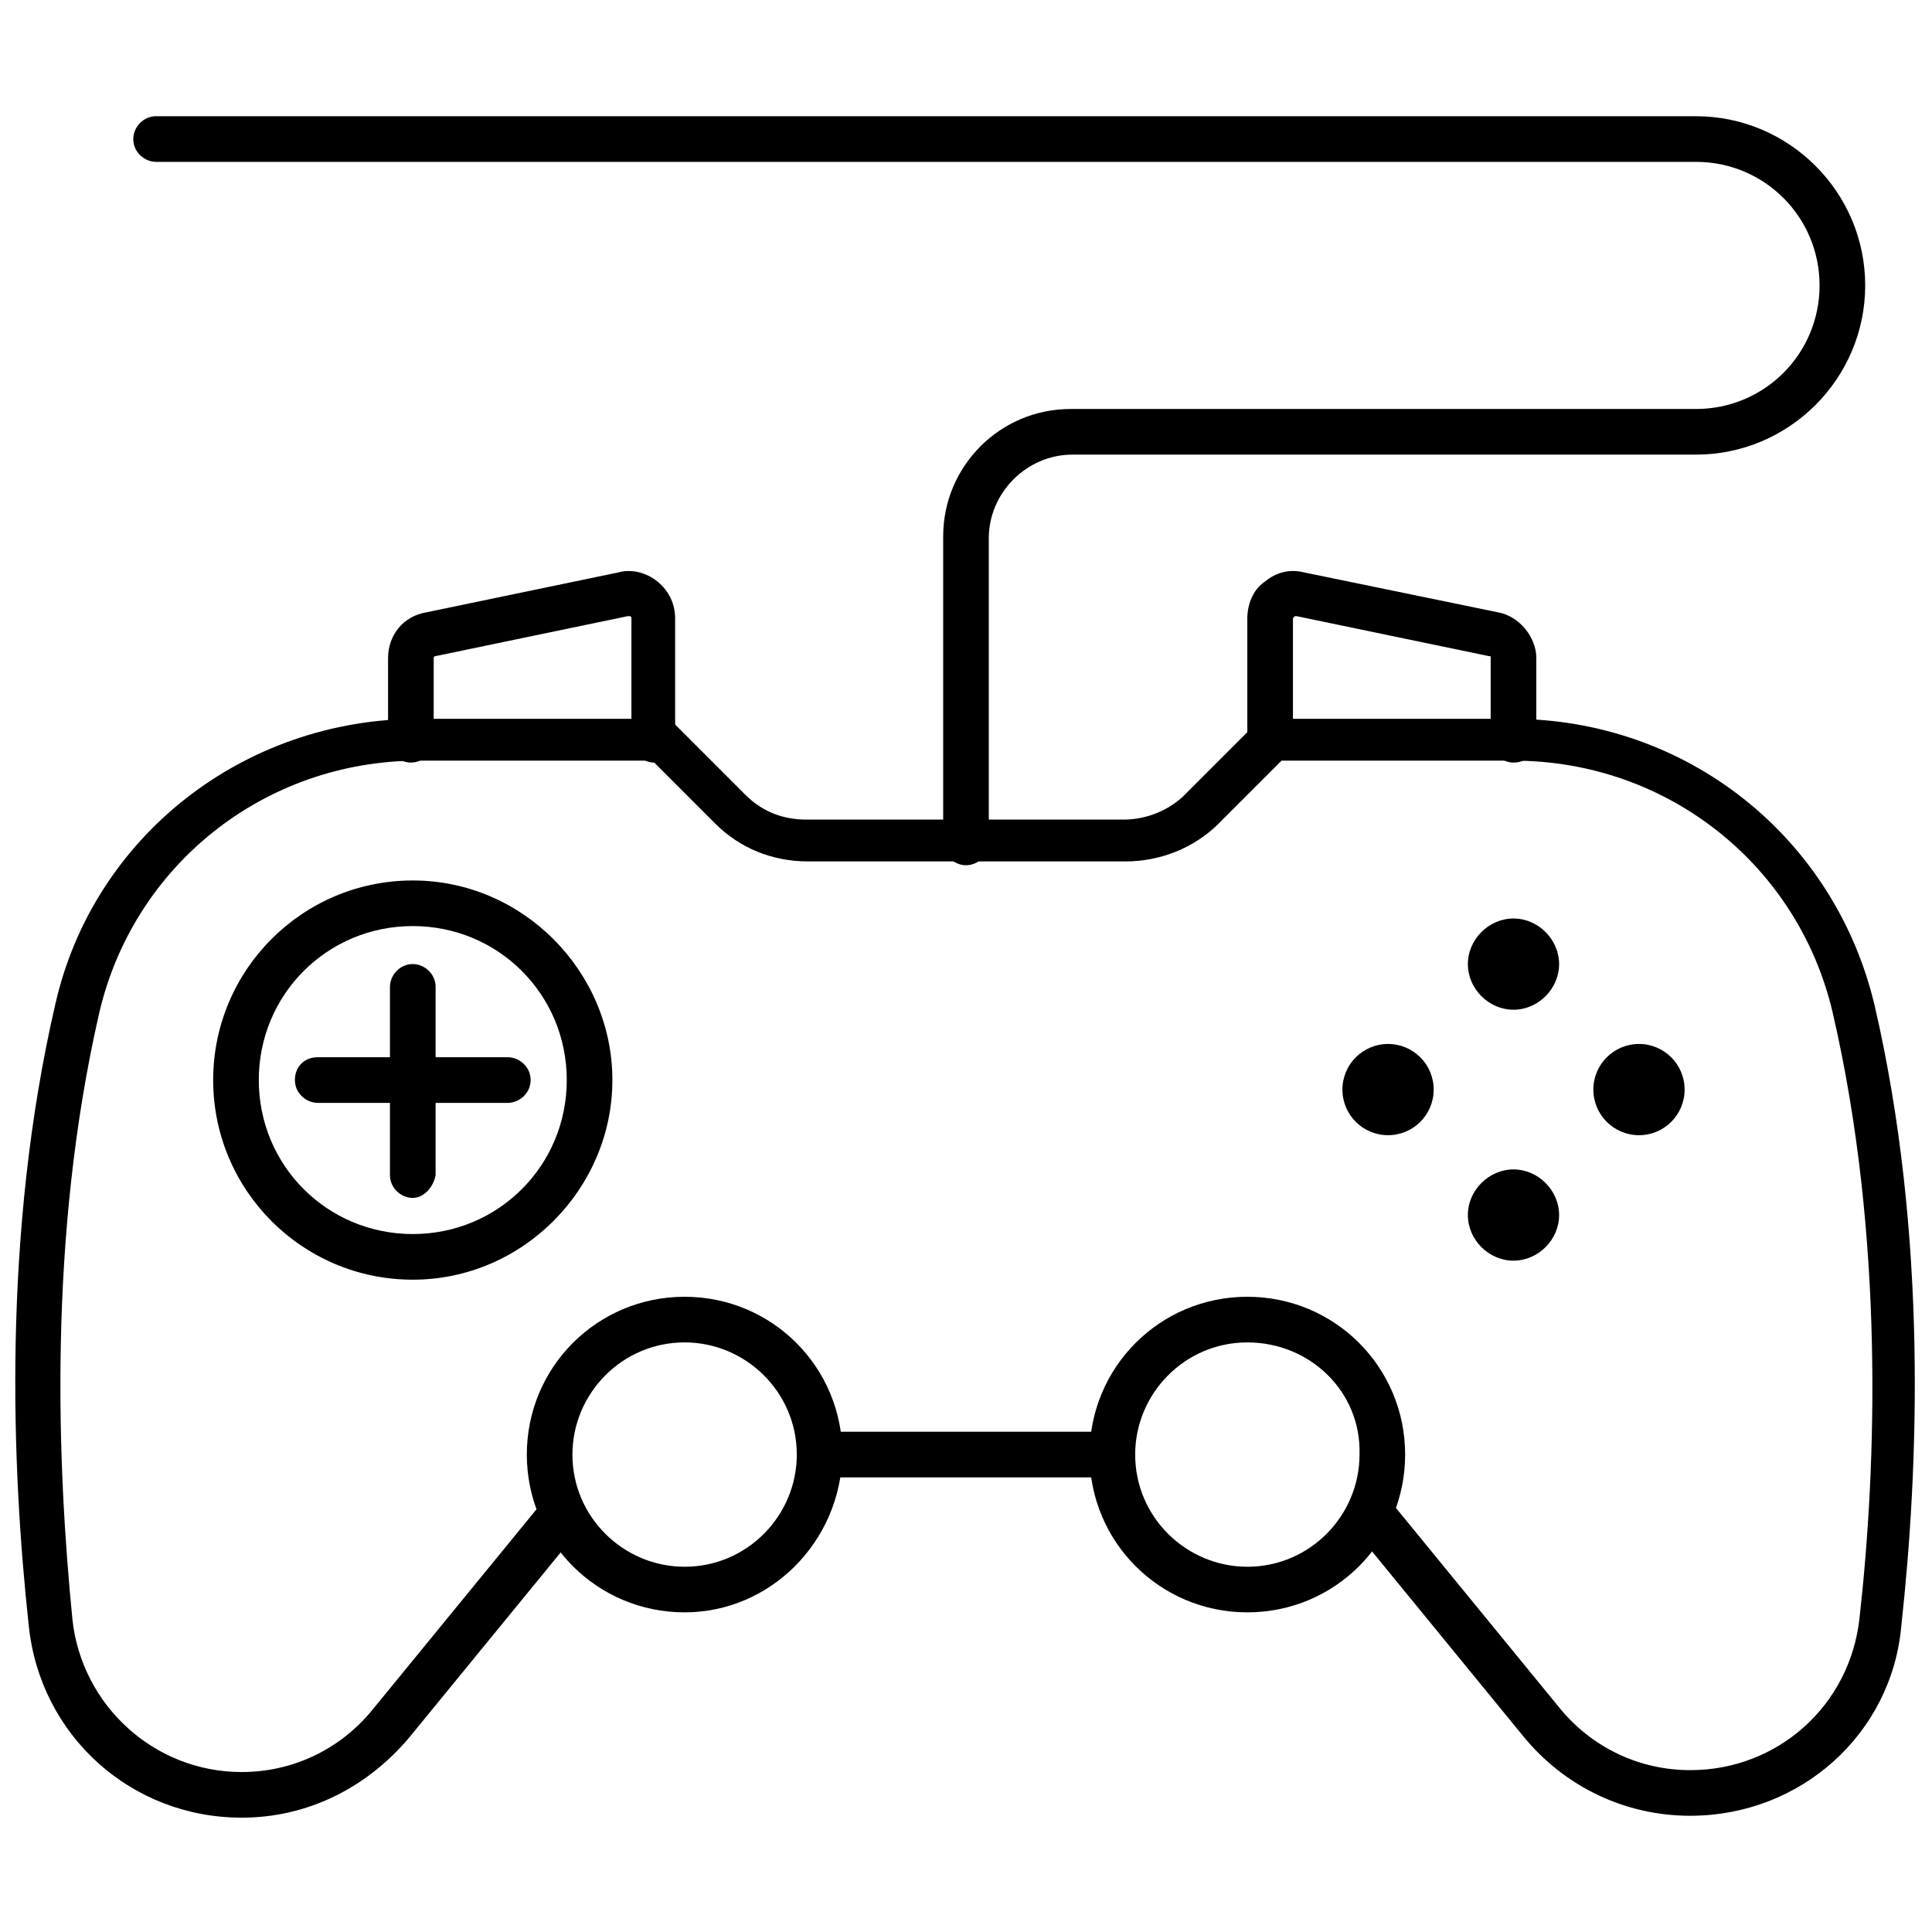 <?xml version="1.0" encoding="UTF-8"?>
<!-- Uploaded to: ICON Repo, www.svgrepo.com, Generator: ICON Repo Mixer Tools -->
<svg width="800px" height="800px" version="1.1" viewBox="144 144 512 512" xmlns="http://www.w3.org/2000/svg">
 <defs>
  <clipPath id="a">
   <path d="m148.09 334h503.81v292h-503.81z"/>
  </clipPath>
 </defs>
 <g clip-path="url(#a)">
  <path d="m591.95 625.2c-17.129 0-33.25-7.559-44.336-21.16l-45.344-55.418c-2.016-2.519-1.512-6.047 1.008-8.566 2.519-2.016 6.047-1.512 8.566 1.008l45.344 55.418c8.566 10.578 21.16 16.625 34.762 16.625 23.176 0 42.32-17.129 44.84-40.305 4.535-40.305 6.551-101.27-7.055-160.21-9.07-39.297-43.832-67.008-84.641-67.008h-61.461l-16.625 16.625c-6.551 6.551-15.617 10.078-24.688 10.078h-84.137c-9.574 0-18.137-3.527-24.688-10.078l-16.625-16.625h-61.969c-40.809 0-75.57 27.711-84.641 67.008-13.602 59.449-11.086 119.91-7.055 160.71 2.519 22.672 21.664 40.305 44.84 40.305 13.602 0 26.199-6.047 34.762-16.625l45.344-55.418c2.016-2.519 5.543-3.023 8.566-1.008 2.519 2.016 3.023 5.543 1.008 8.566l-45.344 55.418c-11.082 13.098-26.703 21.16-44.336 21.16-29.223 0-53.402-21.664-56.426-50.883-4.535-41.82-7.055-103.79 7.051-164.75 10.078-44.336 49.879-75.57 96.23-75.57h63.984c1.512 0 3.023 0.504 4.031 1.512l18.641 18.641c4.535 4.535 10.078 6.551 16.121 6.551h84.137c6.047 0 12.09-2.519 16.121-6.551l18.641-18.641c1.008-1.008 2.519-1.512 4.031-1.512h63.984c46.352 0 85.648 31.234 96.227 76.074 14.105 60.961 11.586 122.93 7.055 164.24-2.519 28.719-26.703 50.383-55.926 50.383z"/>
 </g>
 <path d="m545.09 346.09c-3.023 0-6.047-2.519-6.047-6.047v-21.664c0-0.504 0-0.504-0.504-0.504l-50.883-10.578h-0.504l-0.504 0.504v32.242c0 3.023-2.519 6.047-6.047 6.047-3.023 0-6.047-2.519-6.047-6.047v-32.242c0-3.527 1.512-7.559 4.535-9.574 3.023-2.519 6.551-3.527 10.578-2.519l51.395 10.582c5.543 1.008 10.078 6.551 10.078 12.09v21.664c-0.004 3.527-2.523 6.047-6.051 6.047z"/>
 <path d="m317.38 346.09c-3.023 0-6.047-2.519-6.047-6.047v-32.242s0-0.504-0.504-0.504h-0.504l-50.883 10.578c-0.504 0-0.504 0.504-0.504 0.504v21.664c0 3.023-2.519 6.047-6.047 6.047-3.023 0-6.047-2.519-6.047-6.047v-21.664c0-6.047 4.031-11.082 10.078-12.09l50.883-10.578c3.527-1.008 7.559 0 10.578 2.519 3.023 2.519 4.535 6.047 4.535 9.574v32.242c0 3.523-2.516 6.043-5.539 6.043z"/>
 <path d="m400 373.3c-3.023 0-6.047-2.519-6.047-6.047v-81.113c0-18.641 15.113-33.754 33.754-33.754h165.75c18.137 0 32.746-14.609 32.746-32.746s-14.609-32.746-32.746-32.746h-408.09c-3.023 0-6.047-2.519-6.047-6.047 0-3.023 2.519-6.047 6.047-6.047h408.09c24.688 0 44.84 20.152 44.84 44.84s-20.152 44.84-44.84 44.84l-165.25-0.004c-12.09 0-22.168 10.078-22.168 22.168v81.113c0 3.023-3.023 5.543-6.043 5.543z"/>
 <path d="m253.39 483.13c-29.223 0-52.898-23.68-52.898-52.898 0-29.223 23.68-52.898 52.898-52.898 29.219-0.004 52.898 24.18 52.898 52.895 0 28.719-23.68 52.902-52.898 52.902zm0-93.711c-22.672 0-40.809 18.137-40.809 40.809 0 22.672 18.137 40.809 40.809 40.809s40.809-18.137 40.809-40.809c0-22.672-18.137-40.809-40.809-40.809z"/>
 <path d="m253.39 461.46c-3.023 0-6.047-2.519-6.047-6.047v-49.879c0-3.023 2.519-6.047 6.047-6.047 3.023 0 6.047 2.519 6.047 6.047v49.879c-0.504 3.023-3.023 6.047-6.047 6.047z"/>
 <path d="m278.58 436.27h-50.383c-3.023 0-6.047-2.519-6.047-6.047 0-3.527 2.519-6.047 6.047-6.047h50.383c3.023 0 6.047 2.519 6.047 6.047-0.004 3.527-3.027 6.047-6.047 6.047z"/>
 <path d="m545.09 411.59c-6.551 0-12.09-5.543-12.09-12.09 0-6.551 5.543-12.09 12.09-12.09 6.551 0 12.09 5.543 12.09 12.09 0.004 6.547-5.539 12.09-12.09 12.09z"/>
 <path d="m545.09 478.09c-6.551 0-12.09-5.543-12.09-12.09 0-6.551 5.543-12.09 12.09-12.09 6.551 0 12.09 5.543 12.09 12.09 0.004 6.547-5.539 12.09-12.09 12.09z"/>
 <path d="m590.44 432.75c0 6.68-5.414 12.09-12.09 12.09-6.68 0-12.094-5.41-12.094-12.09 0-6.68 5.414-12.09 12.094-12.09 6.676 0 12.09 5.41 12.09 12.09"/>
 <path d="m523.94 432.75c0 6.68-5.414 12.09-12.094 12.09-6.676 0-12.09-5.41-12.09-12.09 0-6.68 5.414-12.09 12.09-12.09 6.68 0 12.094 5.41 12.094 12.09"/>
 <path d="m474.56 571.29c-23.176 0-41.816-18.641-41.816-41.816 0-23.176 18.641-41.816 41.816-41.816s41.816 18.641 41.816 41.816c0 23.176-18.641 41.816-41.816 41.816zm0-71.539c-16.625 0-29.727 13.602-29.727 29.727 0 16.625 13.602 29.727 29.727 29.727 16.625 0 29.727-13.602 29.727-29.727 0.5-16.629-13.102-29.727-29.727-29.727z"/>
 <path d="m325.43 571.29c-23.176 0-41.816-18.641-41.816-41.816 0-23.176 18.641-41.816 41.816-41.816 23.176 0 41.816 18.641 41.816 41.816-0.504 23.176-19.145 41.816-41.816 41.816zm0-71.539c-16.625 0-29.727 13.602-29.727 29.727 0 16.625 13.602 29.727 29.727 29.727 16.625 0 29.727-13.602 29.727-29.727 0-16.629-13.605-29.727-29.727-29.727z"/>
 <path d="m438.79 535.52h-75.57c-3.023 0-6.047-2.519-6.047-6.047 0-3.023 2.519-6.047 6.047-6.047h75.57c3.023 0 6.047 2.519 6.047 6.047-0.004 3.527-2.519 6.047-6.047 6.047z"/>
</svg>